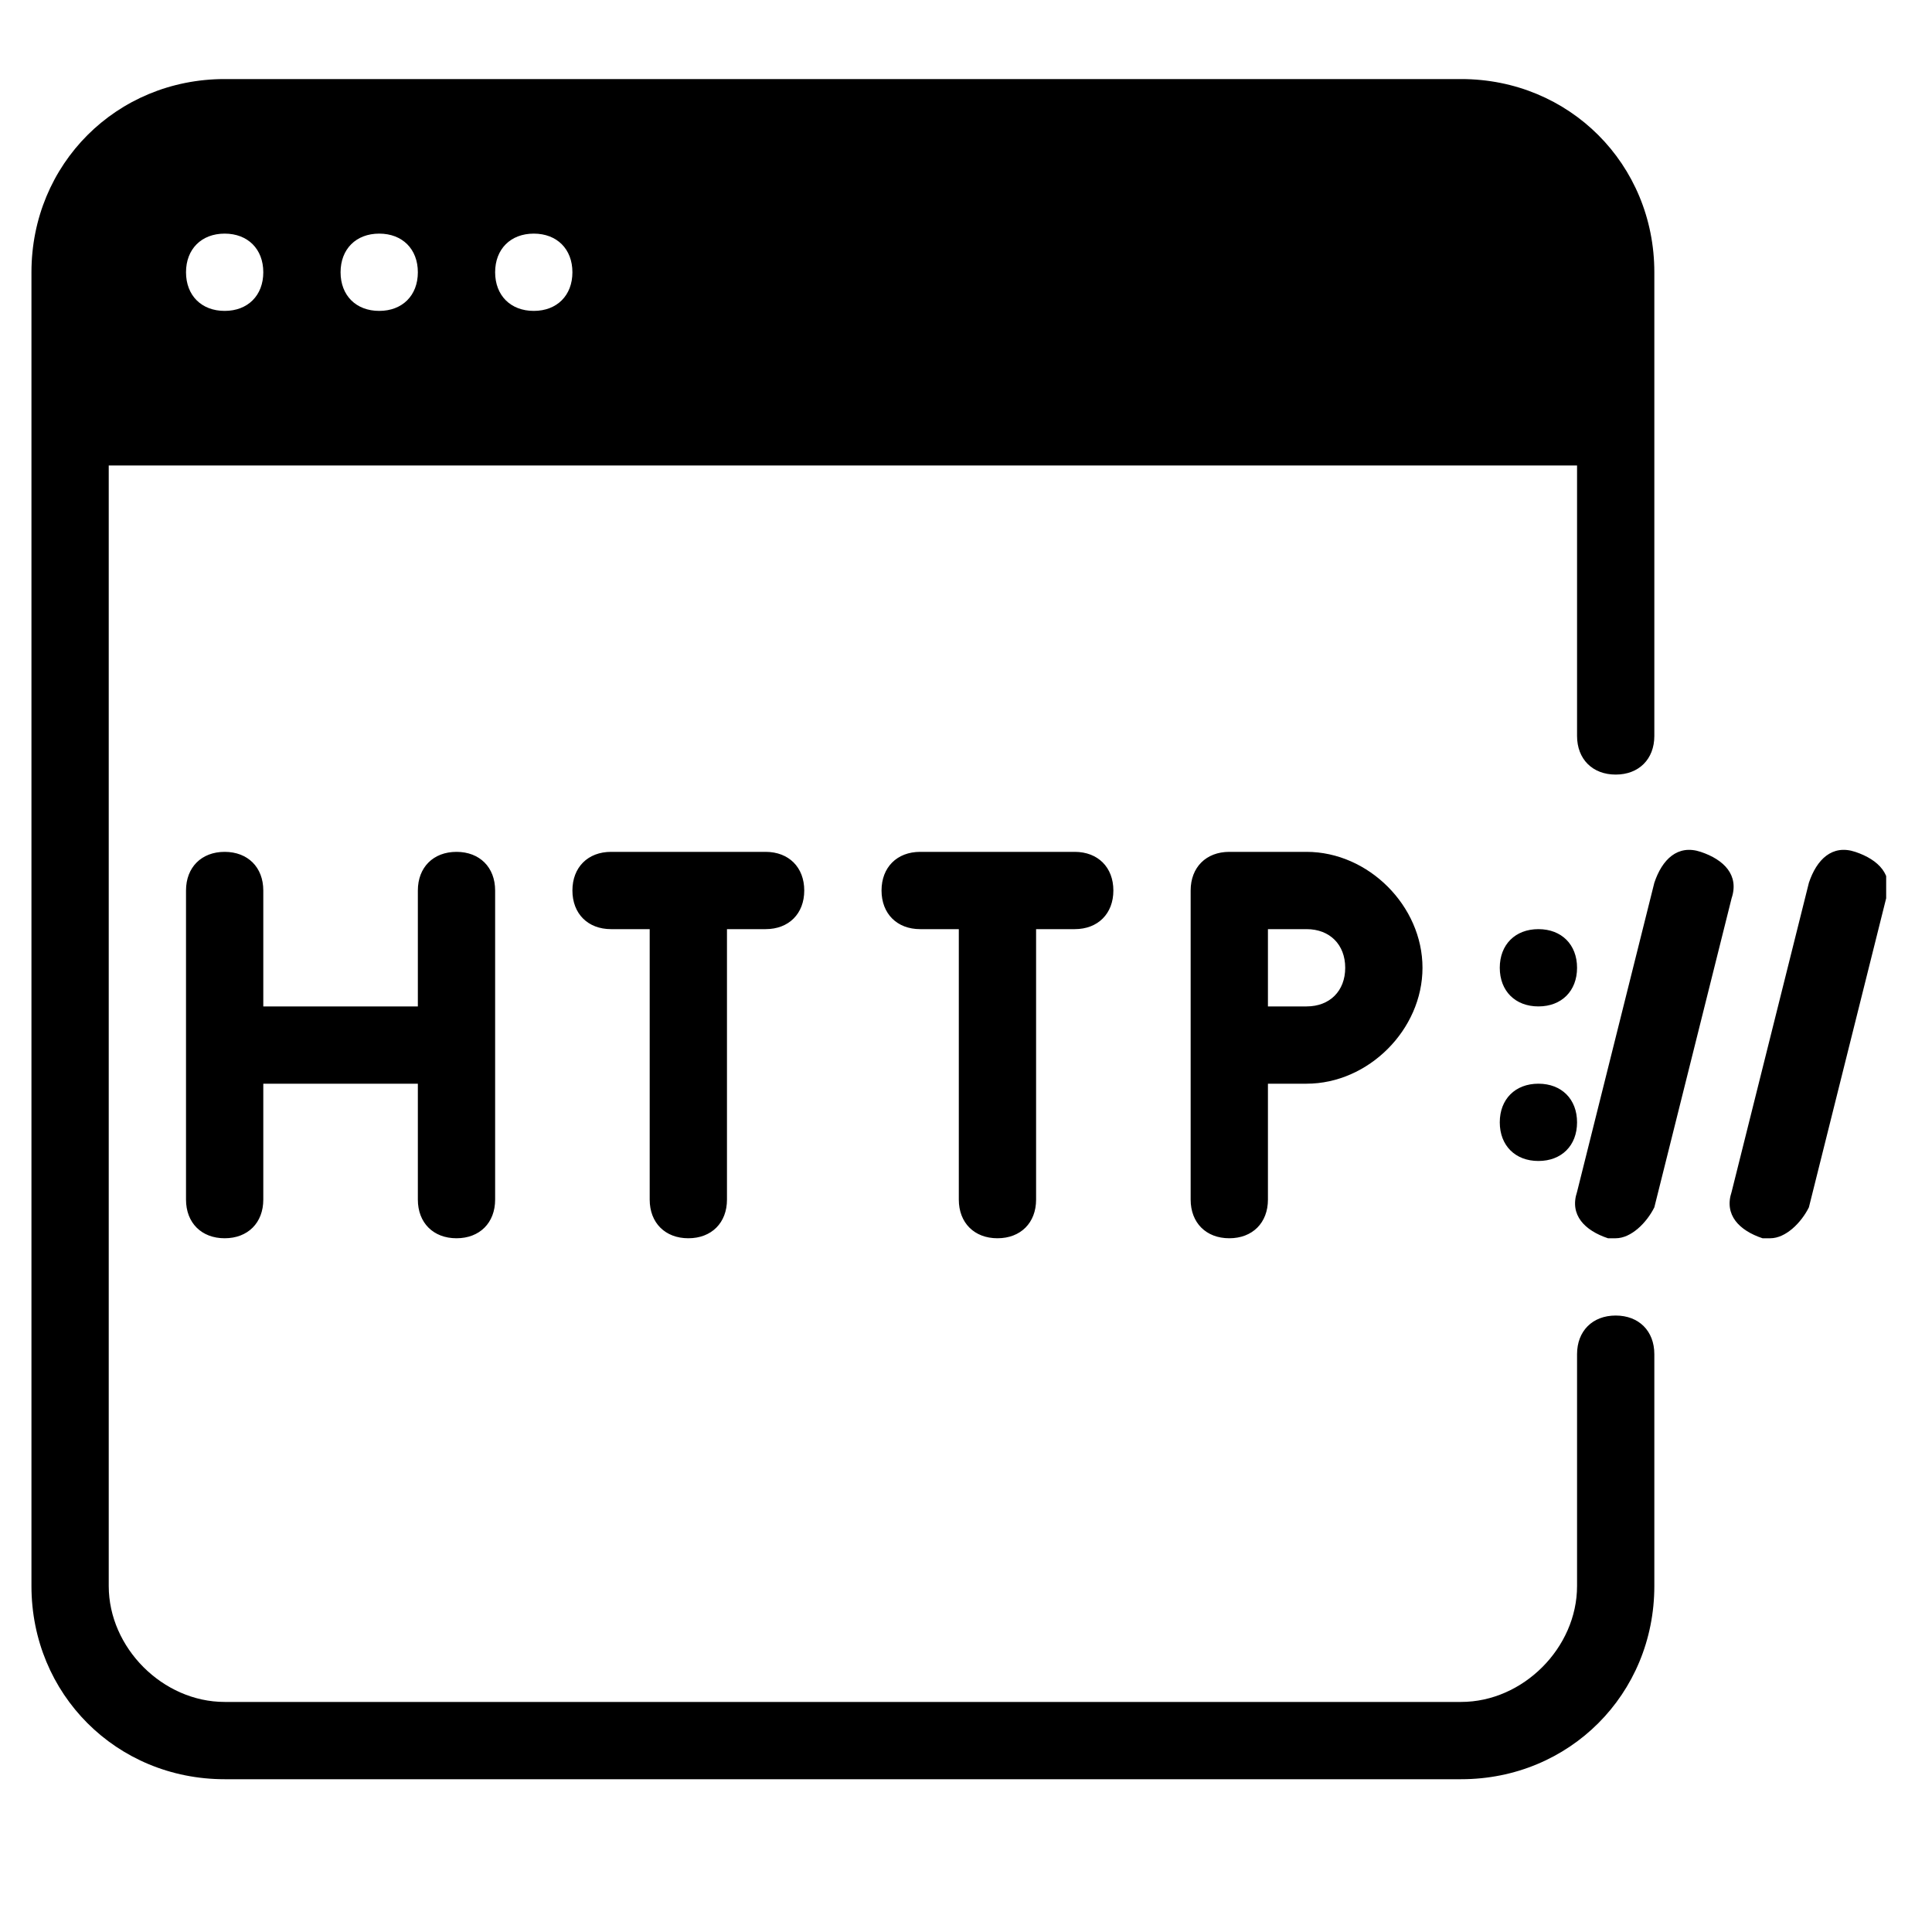 <svg fill="none" height="25" viewBox="0 0 25 25" width="25" xmlns="http://www.w3.org/2000/svg" xmlns:xlink="http://www.w3.org/1999/xlink"><clipPath id="clip0_253_20866"><path d="m.407.023h24v24h-24z"/></clipPath><g clip-path="url(#clip0_253_20866)"><path d="m20.907 17.023c-.3 0-.5.2-.5.5v3c0 .8-.7 1.5-1.5 1.5h-16c-.8 0-1.5-.7-1.5-1.5v-14.5h19v3.5c0 .3.2.5.5.5s.5-.2.5-.5v-6c0-1.4-1.1-2.5-2.5-2.5h-16c-1.4 0-2.5 1.1-2.5 2.5v17c0 1.4 1.1 2.5 2.5 2.5h16c1.4 0 2.5-1.1 2.5-2.5v-3c0-.3-.2-.5-.5-.5zm-14-14c.3 0 .5.2.5.5s-.2.5-.5.5-.5-.2-.5-.5.2-.5.5-.5zm-2 0c.3 0 .5.2.5.5s-.2.5-.5.5-.5-.2-.5-.5.2-.5.5-.5zm-2 0c.3 0 .5.2.5.5s-.2.5-.5.5-.5-.2-.5-.5.2-.5.5-.5zm19.1 8c-.3-.1-.5.1-.6.4l-1 4c-.1.3.1.5.4.6h.1c.2 0 .4-.2.5-.4l1-4c.1-.3-.1-.5-.4-.6zm-16.1 5c.3 0 .5-.2.5-.5v-4c0-.3-.2-.5-.5-.5s-.5.2-.5.5v1.5h-2v-1.5c0-.3-.2-.5-.5-.5s-.5.2-.5.5v4c0 .3.2.5.5.5s.5-.2.5-.5v-1.5h2v1.5c0 .3.2.5.5.5zm18.1-5c-.3-.1-.5.1-.6.4l-1 4c-.1.3.1.5.4.6h.1c.2 0 .4-.2.5-.4l1-4c.1-.3-.1-.5-.4-.6zm-4.1 3c-.3 0-.5.2-.5.5s.2.5.5.5.5-.2.5-.5-.2-.5-.5-.5zm-11 2c.3 0 .5-.2.5-.5v-3.5h.5c.3 0 .5-.2.5-.5s-.2-.5-.5-.5h-2c-.3 0-.5.2-.5.5s.2.5.5.5h.5v3.5c0 .3.2.5.5.5zm7-5c-.3 0-.5.2-.5.5v4c0 .3.2.5.5.5s.5-.2.5-.5v-1.5h.5c.8 0 1.5-.7 1.5-1.5s-.7-1.5-1.5-1.5zm1.5 1.5c0 .3-.2.5-.5.5h-.5v-1h.5c.3 0 .5.2.5.5zm2.5-.5c-.3 0-.5.2-.5.5s.2.5.5.5.5-.2.5-.5-.2-.5-.5-.5zm-7 4c.3 0 .5-.2.5-.5v-3.5h.5c.3 0 .5-.2.5-.5s-.2-.5-.5-.5h-2c-.3 0-.5.2-.5.5s.2.5.5.5h.5v3.5c0 .3.2.5.5.5z" fill="#000"/></g></svg>